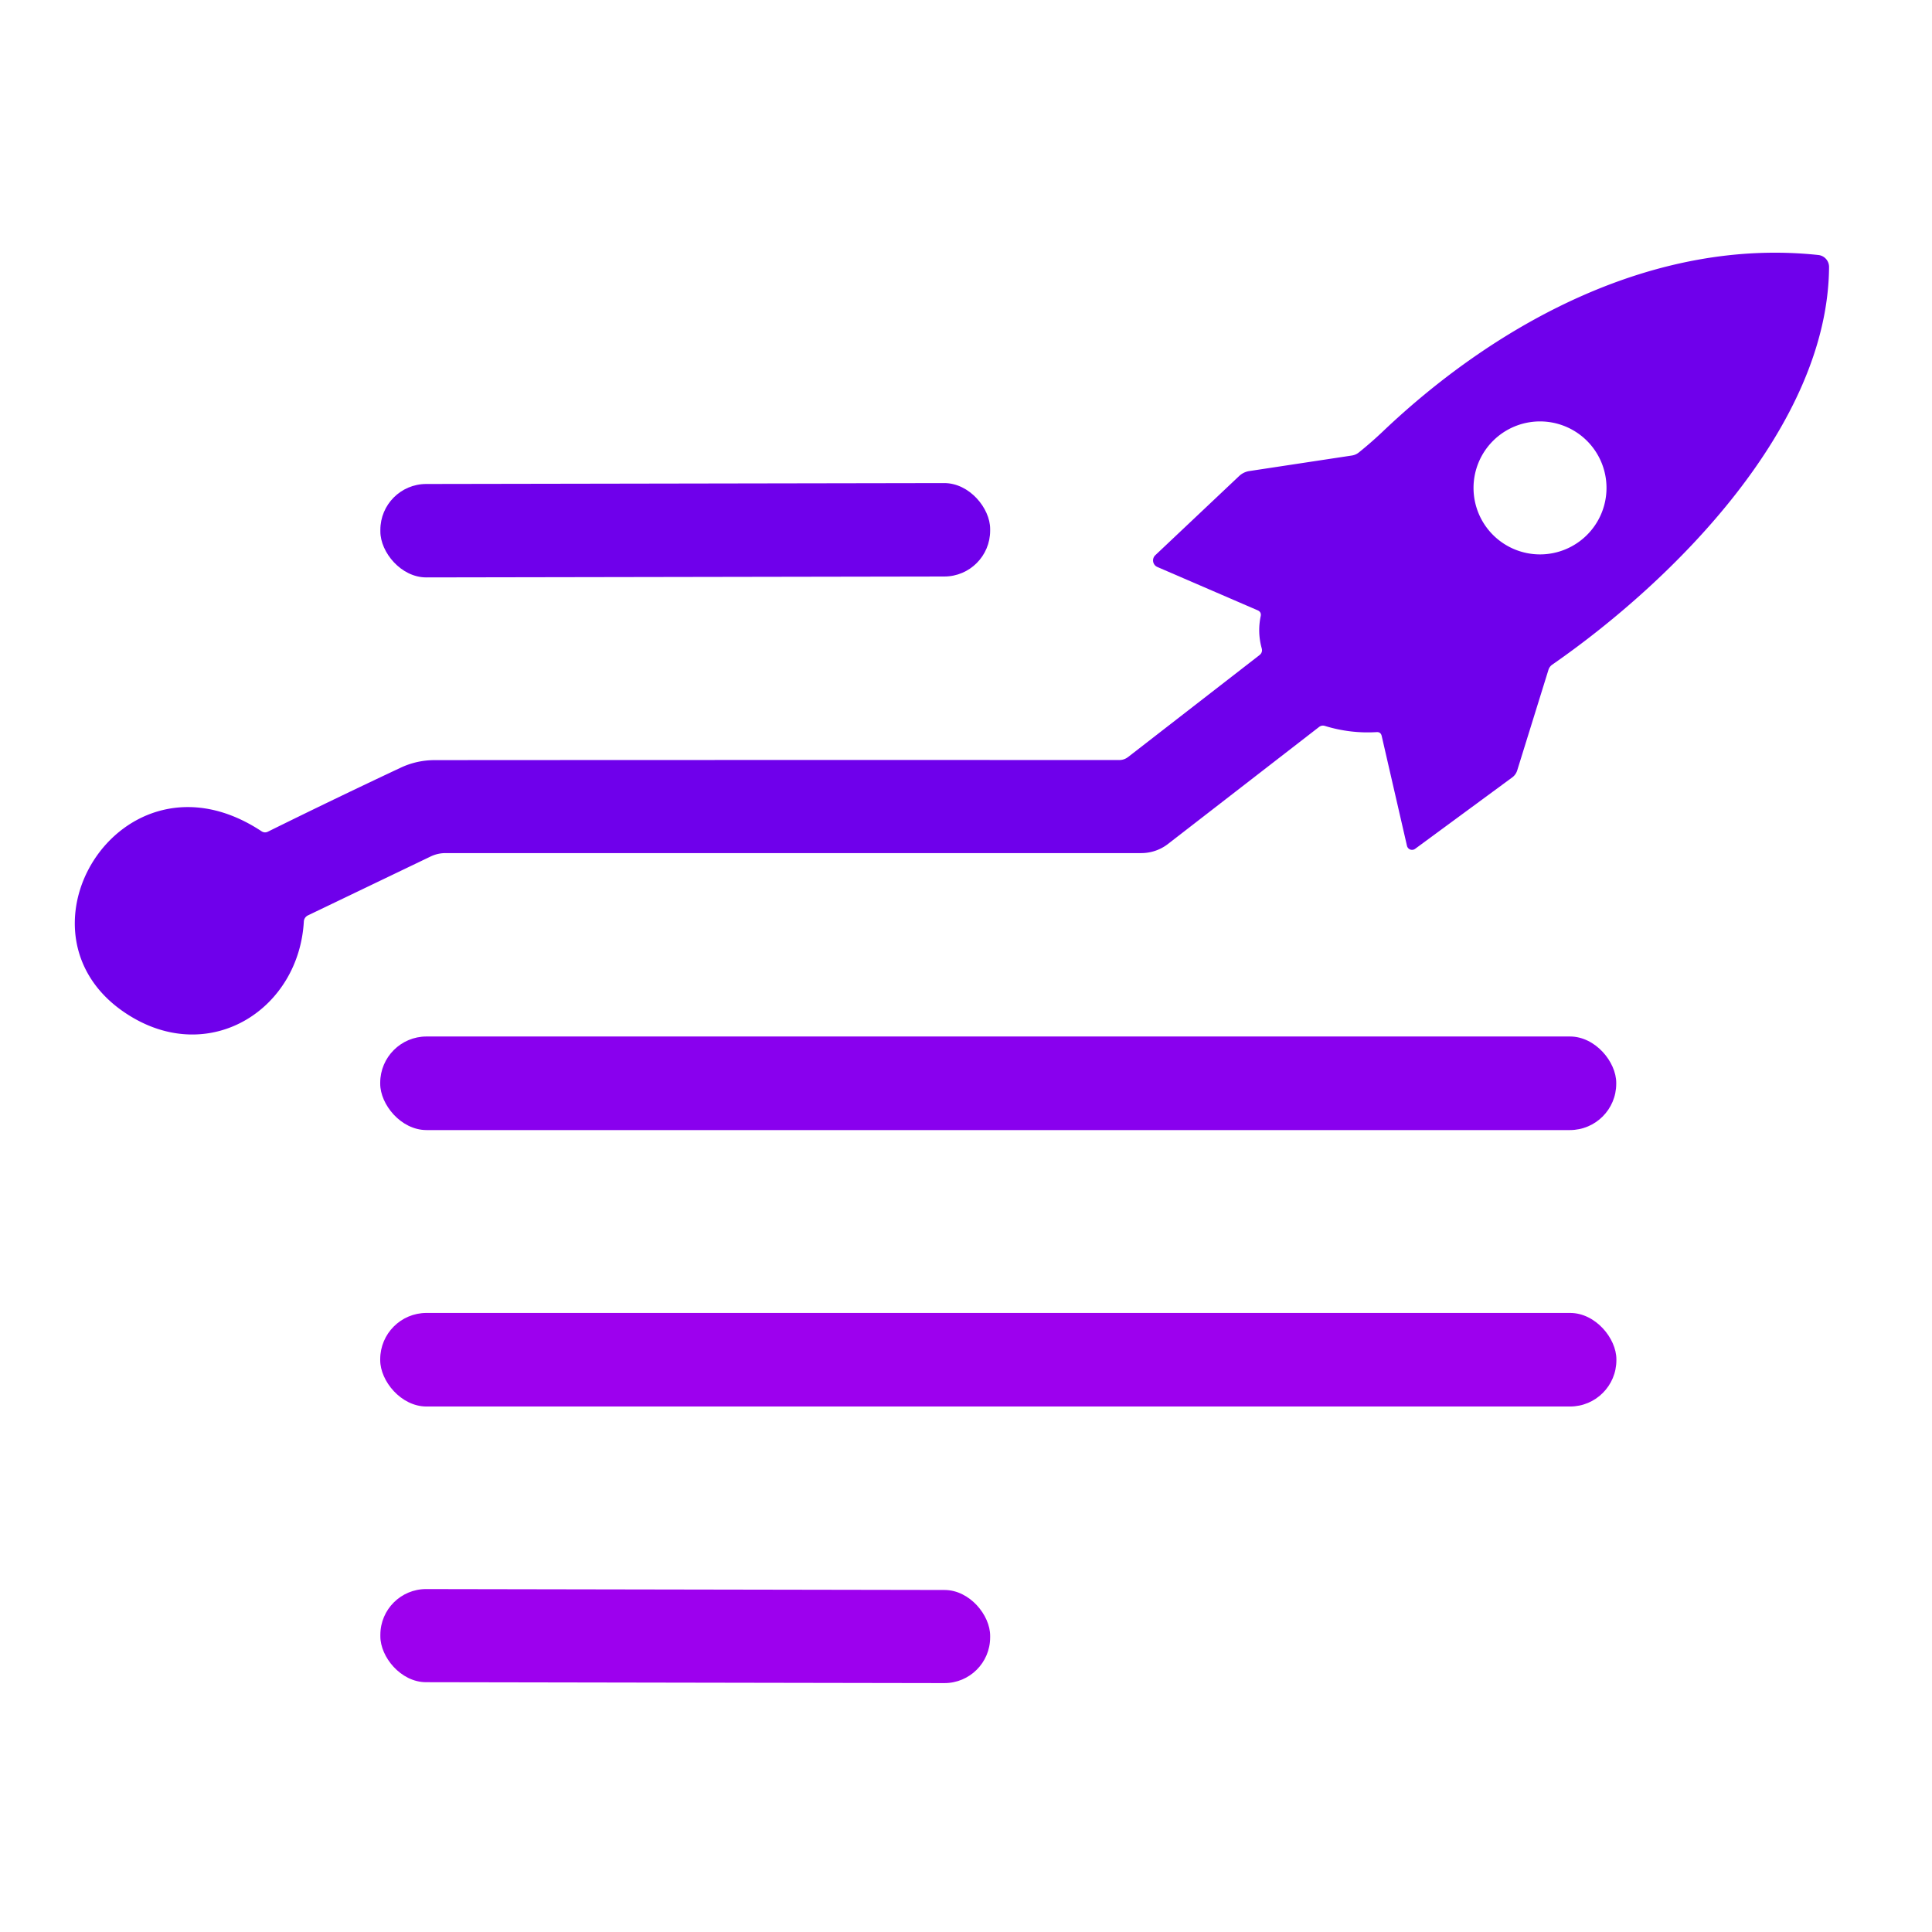 <?xml version="1.0" encoding="UTF-8" standalone="no"?>
<!DOCTYPE svg PUBLIC "-//W3C//DTD SVG 1.1//EN" "http://www.w3.org/Graphics/SVG/1.1/DTD/svg11.dtd">
<svg xmlns="http://www.w3.org/2000/svg" version="1.1" viewBox="0.00 0.00 256.00 256.00">
<path fill="#6f00eb" d="
  M 182.40 97.01
  Q 178.91 97.22 175.56 96.19
  Q 175.13 96.06 174.78 96.33
  L 154.75 111.84
  A 5.79 5.78 26.2 0 1 151.22 113.04
  L 59.04 113.04
  Q 57.99 113.04 57.04 113.50
  L 40.81 121.29
  A 0.97 0.96 -11.5 0 0 40.26 122.11
  C 39.60 133.59 28.21 141.01 17.63 134.86
  C -0.17 124.50 15.91 97.77 34.66 110.15
  Q 35.07 110.41 35.50 110.20
  Q 44.22 105.89 53.10 101.72
  Q 55.24 100.72 57.61 100.72
  Q 103.07 100.69 148.30 100.71
  Q 148.96 100.71 149.49 100.30
  L 166.87 86.82
  Q 167.34 86.46 167.18 85.89
  Q 166.60 83.79 167.05 81.64
  Q 167.16 81.10 166.65 80.87
  L 153.36 75.13
  A 0.95 0.95 0.0 0 1 153.08 73.57
  L 164.19 63.08
  A 2.53 2.50 -70.8 0 1 165.53 62.42
  L 179.12 60.36
  Q 179.66 60.28 180.08 59.93
  Q 181.77 58.57 183.32 57.09
  C 198.52 42.67 219.28 31.47 240.94 33.79
  A 1.59 1.59 0.0 0 1 242.36 35.37
  C 242.22 56.51 221.74 76.93 205.68 88.07
  A 1.33 1.27 -10.0 0 0 205.18 88.75
  L 201.04 102.08
  Q 200.86 102.65 200.38 103.01
  L 187.52 112.47
  A 0.69 0.69 0.0 0 1 186.43 112.07
  L 183.08 97.51
  Q 182.95 96.97 182.40 97.01
  Z
  M 212.87 64.65
  A 8.81 8.81 0.0 0 0 204.06 55.84
  A 8.81 8.81 0.0 0 0 195.25 64.65
  A 8.81 8.81 0.0 0 0 204.06 73.46
  A 8.81 8.81 0.0 0 0 212.87 64.65
  Z"
/>
<rect fill="#6f00eb" x="-40.40" y="-6.19" transform="translate(90.80,70.26) rotate(-0.1)" width="80.80" height="12.38" rx="6.08"/>
<rect fill="#8900ee" x="50.38" y="137.34" width="163.78" height="12.40" rx="6.14"/>
<rect fill="#9d00ee" x="50.38" y="173.97" width="163.80" height="12.40" rx="6.14"/>
<rect fill="#9d00ee" x="-40.40" y="-6.17" transform="translate(90.80,216.79) rotate(0.1)" width="80.80" height="12.34" rx="6.06"/>
</svg>
